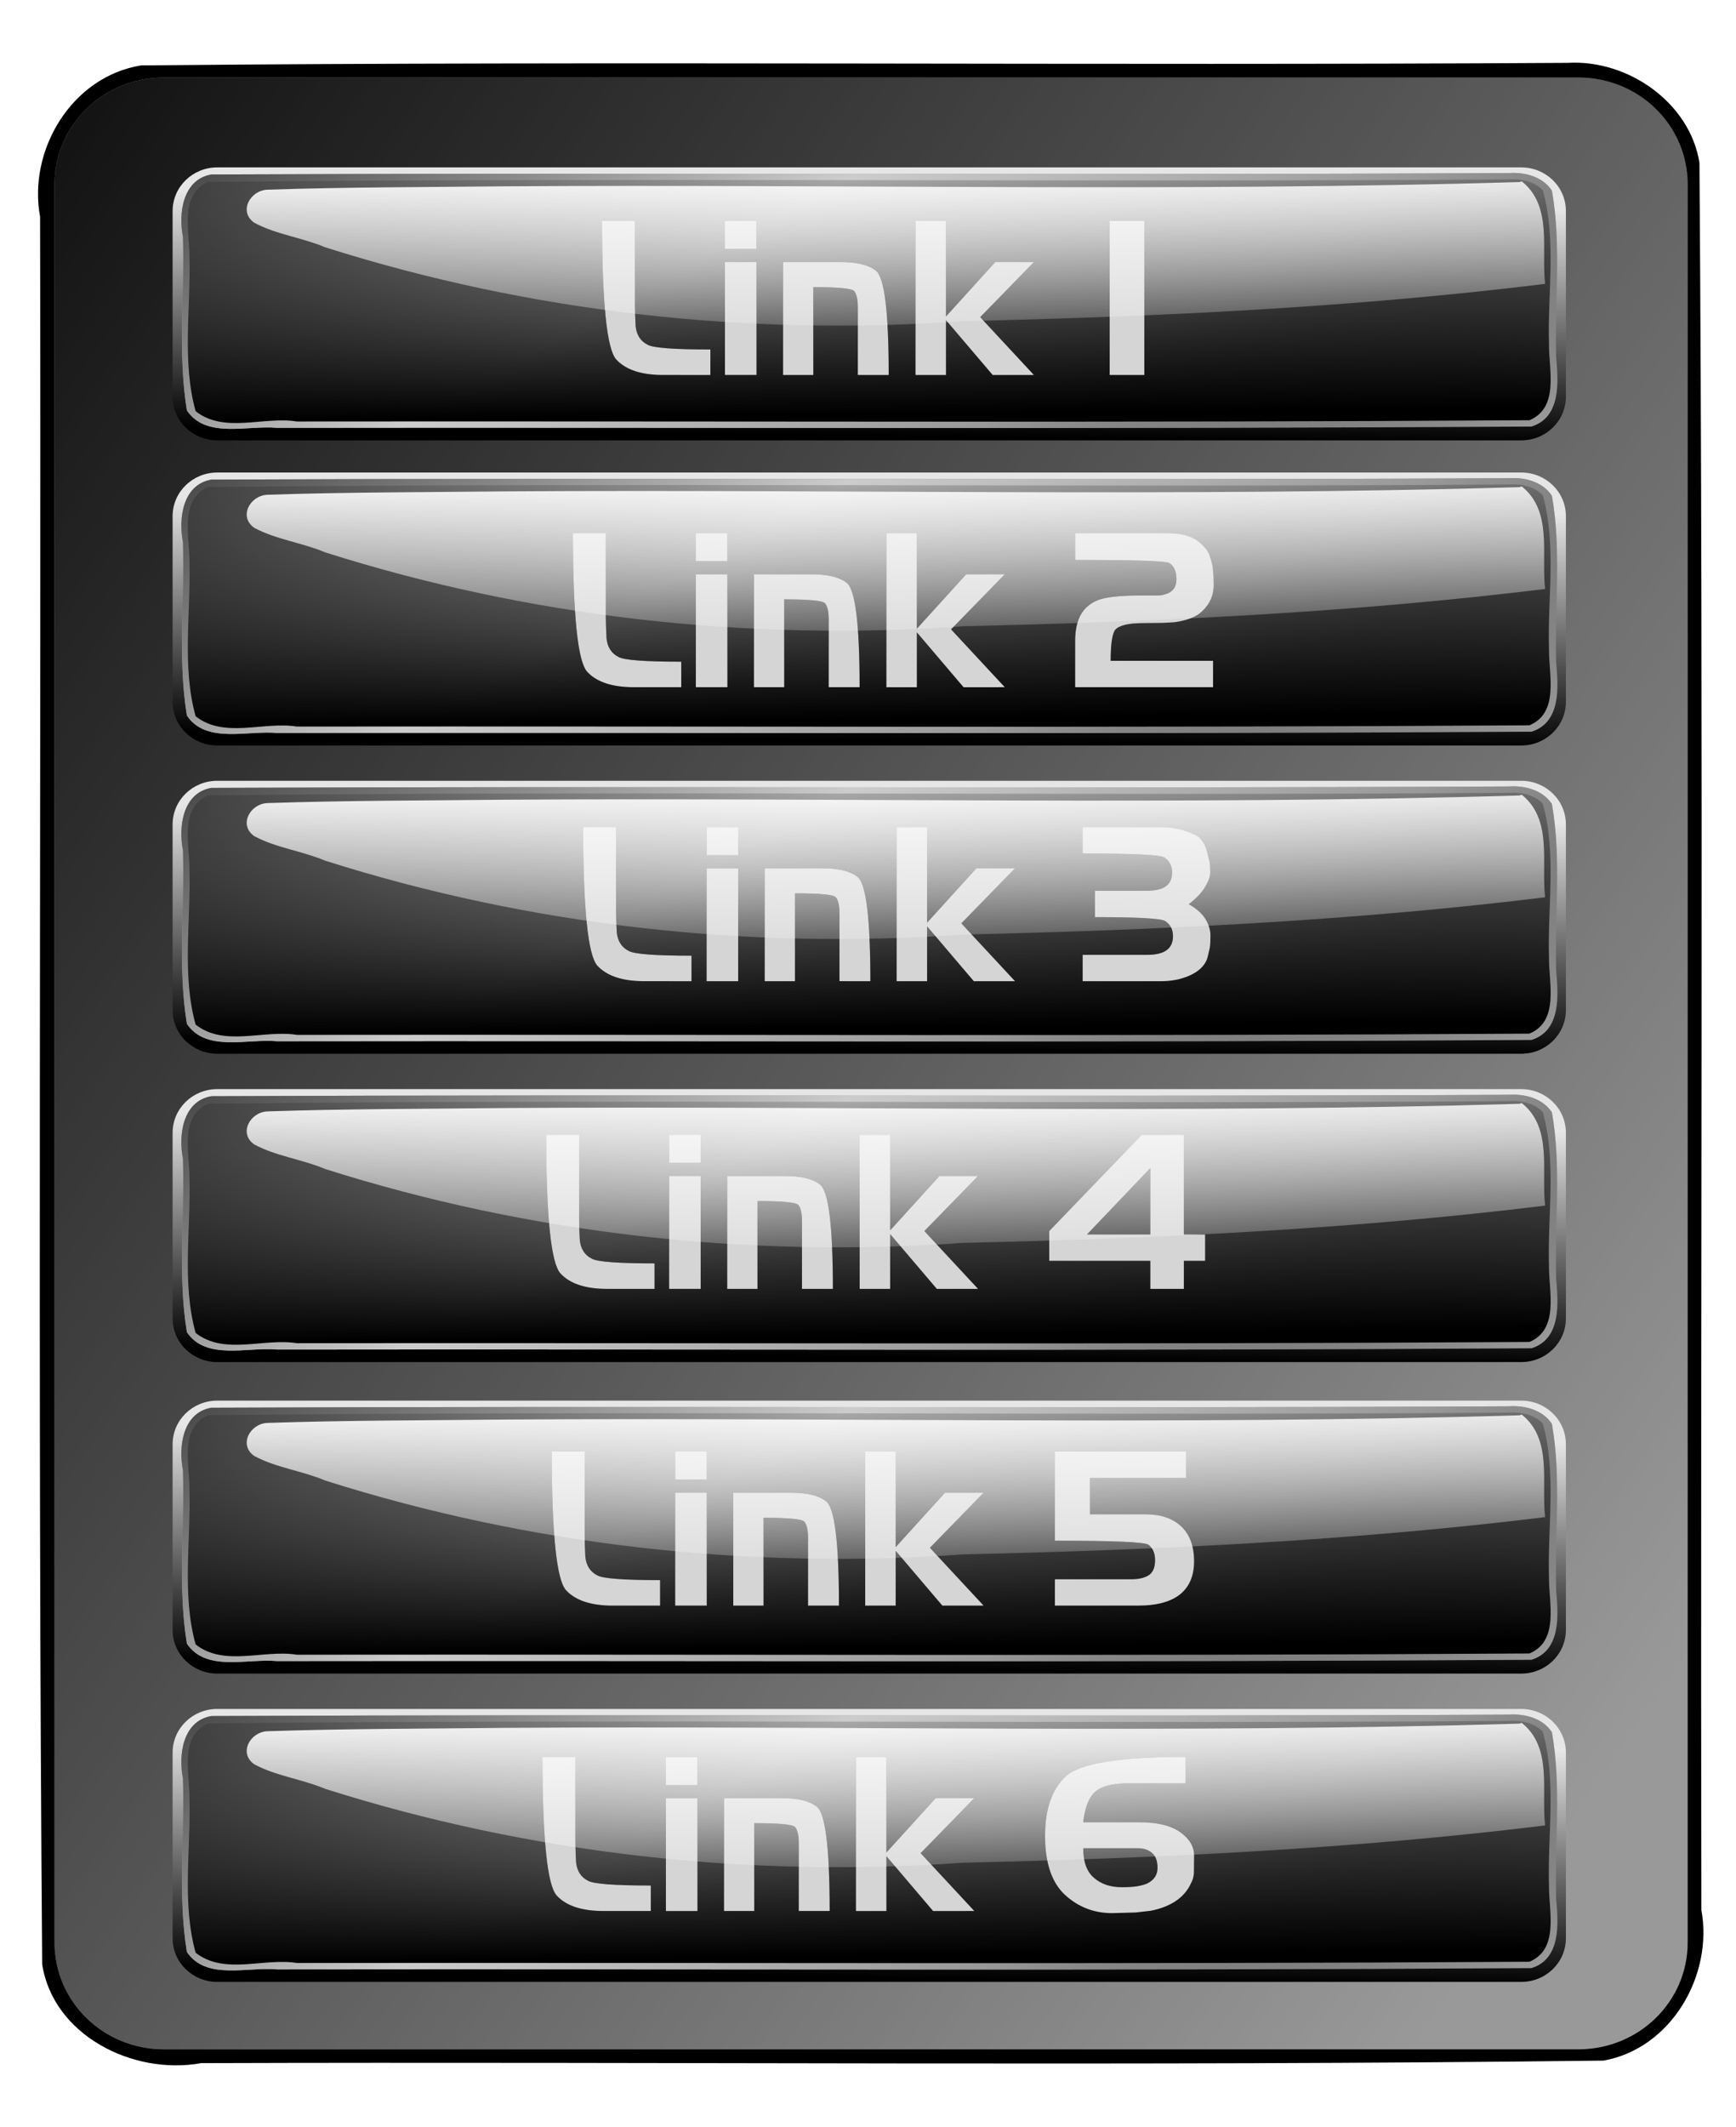 <?xml version="1.0" encoding="UTF-8"?>
<svg version="1.1" viewBox="0 0 329.82 403.85" xmlns="http://www.w3.org/2000/svg" xmlns:xlink="http://www.w3.org/1999/xlink">
<defs>
<filter id="ae" color-interpolation-filters="sRGB">
<feGaussianBlur stdDeviation="1.791"/>
</filter>
<filter id="af" color-interpolation-filters="sRGB">
<feGaussianBlur stdDeviation="1.76"/>
</filter>
<linearGradient id="ad" x1="1033.8" x2="1338.6" y1="-464.37" y2="-167.11" gradientTransform="matrix(1 0 0 1.428 163.53 149.39)" gradientUnits="userSpaceOnUse">
<stop offset="0"/>
<stop stop-opacity="0" offset="1"/>
</linearGradient>
<linearGradient id="g" x1="1147.2" x2="1146.6" y1="-402.26" y2="-355.99" gradientTransform="translate(162.26 -29.156)" gradientUnits="userSpaceOnUse" xlink:href="#d"/>
<linearGradient id="d">
<stop stop-color="#e6e6e6" offset="0"/>
<stop offset="1"/>
</linearGradient>
<linearGradient id="h" x1="1132.6" x2="1222.6" y1="-444.72" y2="-286.9" gradientTransform="translate(162.26 -29.156)" gradientUnits="userSpaceOnUse" xlink:href="#c"/>
<linearGradient id="c">
<stop stop-color="#333" offset="0"/>
<stop stop-color="#ccc" offset=".407"/>
<stop stop-color="#999" offset=".712"/>
<stop stop-color="#333" stop-opacity="0" offset="1"/>
</linearGradient>
<linearGradient id="i" x1="1204.9" x2="1204.3" y1="-359.16" y2="-415.57" gradientTransform="translate(162.26 -29.156)" gradientUnits="userSpaceOnUse" xlink:href="#b"/>
<linearGradient id="b">
<stop offset="0"/>
<stop stop-opacity="0" offset="1"/>
</linearGradient>
<linearGradient id="j" x1="1147.2" x2="1146.6" y1="-402.26" y2="-355.99" gradientTransform="translate(162.26 31.057)" gradientUnits="userSpaceOnUse" xlink:href="#d"/>
<linearGradient id="k" x1="1132.6" x2="1222.6" y1="-444.72" y2="-286.9" gradientTransform="translate(162.26 31.057)" gradientUnits="userSpaceOnUse" xlink:href="#c"/>
<linearGradient id="l" x1="1204.9" x2="1204.3" y1="-359.16" y2="-415.57" gradientTransform="translate(162.26 31.057)" gradientUnits="userSpaceOnUse" xlink:href="#b"/>
<linearGradient id="n" x1="1147.2" x2="1146.6" y1="-402.26" y2="-355.99" gradientTransform="translate(162.26 91.904)" gradientUnits="userSpaceOnUse" xlink:href="#d"/>
<linearGradient id="o" x1="1132.6" x2="1222.6" y1="-444.72" y2="-286.9" gradientTransform="translate(162.26 91.904)" gradientUnits="userSpaceOnUse" xlink:href="#c"/>
<linearGradient id="p" x1="1204.9" x2="1204.3" y1="-359.16" y2="-415.57" gradientTransform="translate(162.26 91.904)" gradientUnits="userSpaceOnUse" xlink:href="#b"/>
<linearGradient id="r" x1="1147.2" x2="1146.6" y1="-402.26" y2="-355.99" gradientTransform="translate(162.26 152.75)" gradientUnits="userSpaceOnUse" xlink:href="#d"/>
<linearGradient id="s" x1="1132.6" x2="1222.6" y1="-444.72" y2="-286.9" gradientTransform="translate(162.26 152.75)" gradientUnits="userSpaceOnUse" xlink:href="#c"/>
<linearGradient id="t" x1="1204.9" x2="1204.3" y1="-359.16" y2="-415.57" gradientTransform="translate(162.26 152.75)" gradientUnits="userSpaceOnUse" xlink:href="#b"/>
<linearGradient id="v" x1="1147.2" x2="1146.6" y1="-402.26" y2="-355.99" gradientTransform="translate(162.26 214.23)" gradientUnits="userSpaceOnUse" xlink:href="#d"/>
<linearGradient id="w" x1="1132.6" x2="1222.6" y1="-444.72" y2="-286.9" gradientTransform="translate(162.26 214.23)" gradientUnits="userSpaceOnUse" xlink:href="#c"/>
<linearGradient id="x" x1="1204.9" x2="1204.3" y1="-359.16" y2="-415.57" gradientTransform="translate(162.26 214.23)" gradientUnits="userSpaceOnUse" xlink:href="#b"/>
<linearGradient id="z" x1="1147.2" x2="1146.6" y1="-402.26" y2="-355.99" gradientTransform="translate(162.26 275.08)" gradientUnits="userSpaceOnUse" xlink:href="#d"/>
<linearGradient id="aa" x1="1132.6" x2="1222.6" y1="-444.72" y2="-286.9" gradientTransform="translate(162.26 275.08)" gradientUnits="userSpaceOnUse" xlink:href="#c"/>
<linearGradient id="ab" x1="1204.9" x2="1204.3" y1="-359.16" y2="-415.57" gradientTransform="translate(162.26 275.08)" gradientUnits="userSpaceOnUse" xlink:href="#b"/>
<filter id="e" x="-.039" y="-.133" width="1.077" height="1.266" color-interpolation-filters="sRGB">
<feGaussianBlur stdDeviation="1.688"/>
</filter>
<linearGradient id="ac" x1="1229" x2="1229.6" y1="-409.86" y2="-367.4" gradientTransform="translate(162.26 275.08)" gradientUnits="userSpaceOnUse" xlink:href="#a"/>
<linearGradient id="a">
<stop stop-color="#fff" offset="0"/>
<stop stop-color="#fff" stop-opacity="0" offset="1"/>
</linearGradient>
<linearGradient id="y" x1="1229" x2="1229.6" y1="-409.86" y2="-367.4" gradientTransform="translate(162.26 214.23)" gradientUnits="userSpaceOnUse" xlink:href="#a"/>
<linearGradient id="u" x1="1229" x2="1229.6" y1="-409.86" y2="-367.4" gradientTransform="translate(162.26 152.75)" gradientUnits="userSpaceOnUse" xlink:href="#a"/>
<linearGradient id="q" x1="1229" x2="1229.6" y1="-409.86" y2="-367.4" gradientTransform="translate(162.26 91.904)" gradientUnits="userSpaceOnUse" xlink:href="#a"/>
<linearGradient id="m" x1="1229" x2="1229.6" y1="-409.86" y2="-367.4" gradientTransform="translate(162.26 31.057)" gradientUnits="userSpaceOnUse" xlink:href="#a"/>
<linearGradient id="f" x1="1229" x2="1229.6" y1="-409.86" y2="-367.4" gradientTransform="translate(162.26 -29.156)" gradientUnits="userSpaceOnUse" xlink:href="#a"/>
</defs>
<g transform="translate(-54.39 -273.66)">
<g transform="matrix(.985 0 0 .962 -1140.2 725.95)">
<path d="m1515.2-457.75c-91.721 0.583-183.51-0.396-275.19 0.5-13.46 2.22-21.875 16.811-19.497 29.855 0.239 114.96-0.494 229.96 0.404 344.89 2.08 13.972 17.467 21.984 30.668 19.528 90.158-0.305 180.36 0.628 270.49-0.497 13.163-2.421 21.169-16.958 18.874-29.709-0.222-114.95 0.453-229.94-0.374-344.85-1.816-11.762-13.652-20.386-25.375-19.719z" filter="url(#ae)"/>
<path d="m1244.4-454.86h272.8c11.693 0 21.106 9.413 21.106 21.106v346.95c0 11.693-9.413 21.106-21.106 21.106h-272.8c-11.693 0-21.106-9.413-21.106-21.106v-346.95c0-11.693 9.413-21.106 21.106-21.106z" filter="url(#af)"/>
<path d="m1244.4-454.86h272.8c11.693 0 21.106 9.413 21.106 21.106v346.95c0 11.693-9.413 21.106-21.106 21.106h-272.8c-11.693 0-21.106-9.413-21.106-21.106v-346.95c0-11.693 9.413-21.106 21.106-21.106z" fill="#999"/>
<path d="m1244.4-454.86h272.8c11.693 0 21.106 9.413 21.106 21.106v346.95c0 11.693-9.413 21.106-21.106 21.106h-272.8c-11.693 0-21.106-9.413-21.106-21.106v-346.95c0-11.693 9.413-21.106 21.106-21.106z" fill="url(#ad)"/>
<path d="m1254.7-437.12h251.49c4.779 0 8.626 3.847 8.626 8.626v36.622c0 4.779-3.847 8.626-8.626 8.626h-251.49c-4.779 0-8.626-3.847-8.626-8.626v-36.622c0-4.779 3.847-8.626 8.626-8.626z" fill="url(#g)"/>
<path d="m1503.8-436c-83.416 0.43-166.83-0.107-250.25 0.281-5.559 0.982-6.375 7.735-5.482 12.33 0.362 11.393-1.028 22.952 0.763 34.232 3.699 5.642 11.684 2.895 17.366 3.438 80.644-0.112 161.41 0.253 241.98-0.25 5.742-1.831 5.188-8.914 4.75-13.719-0.3-10.925 1.059-22.056-0.812-32.844-1.738-2.723-5.157-3.685-8.312-3.469z" fill="#999"/>
<path d="m1503.8-436c-83.416 0.43-166.83-0.107-250.25 0.281-5.559 0.982-6.375 7.735-5.482 12.33 0.362 11.393-1.028 22.952 0.763 34.232 3.699 5.642 11.684 2.895 17.366 3.438 80.644-0.112 161.41 0.253 241.98-0.25 5.742-1.831 5.188-8.914 4.75-13.719-0.3-10.925 1.059-22.056-0.812-32.844-1.738-2.723-5.157-3.685-8.312-3.469z" fill="url(#h)"/>
<path d="m1503.8-434.75c-83.63 0.604-167.3-0.396-250.91 0.5-5.632 2.635-3.478 9.88-3.562 14.853 0.251 10.088-1.47 20.62 1.187 30.397 5.568 4.46 13.093 0.964 19.526 2.029 79.252-0.091 158.5 0.265 237.75-0.248 5.802-2.503 3.701-10.082 3.761-15.017-0.296-10.092 1.487-20.569-1.199-30.389-1.685-1.776-4.199-2.281-6.562-2.125z" fill="url(#i)"/>
<path d="m1254.7-376.9h251.49c4.779 0 8.626 3.847 8.626 8.626v36.622c0 4.779-3.847 8.626-8.626 8.626h-251.49c-4.779 0-8.626-3.847-8.626-8.626v-36.622c0-4.779 3.847-8.626 8.626-8.626z" fill="url(#j)"/>
<path d="m1503.8-375.78c-83.416 0.43-166.83-0.107-250.25 0.281-5.559 0.982-6.375 7.735-5.482 12.33 0.362 11.393-1.028 22.952 0.763 34.232 3.699 5.642 11.684 2.895 17.366 3.438 80.644-0.112 161.41 0.253 241.98-0.25 5.742-1.831 5.188-8.914 4.75-13.719-0.3-10.925 1.059-22.056-0.812-32.844-1.738-2.723-5.157-3.685-8.312-3.469z" fill="#999"/>
<path d="m1503.8-375.78c-83.416 0.43-166.83-0.107-250.25 0.281-5.559 0.982-6.375 7.735-5.482 12.33 0.362 11.393-1.028 22.952 0.763 34.232 3.699 5.642 11.684 2.895 17.366 3.438 80.644-0.112 161.41 0.253 241.98-0.25 5.742-1.831 5.188-8.914 4.75-13.719-0.3-10.925 1.059-22.056-0.812-32.844-1.738-2.723-5.157-3.685-8.312-3.469z" fill="url(#k)"/>
<path d="m1503.8-374.54c-83.63 0.604-167.3-0.396-250.91 0.5-5.632 2.635-3.478 9.88-3.562 14.853 0.251 10.088-1.47 20.62 1.187 30.397 5.568 4.46 13.093 0.964 19.526 2.029 79.252-0.091 158.5 0.265 237.75-0.248 5.802-2.503 3.701-10.082 3.761-15.017-0.296-10.092 1.487-20.569-1.199-30.389-1.685-1.776-4.199-2.281-6.562-2.125z" fill="url(#l)"/>
<path d="m1254.7-316.06h251.49c4.779 0 8.626 3.847 8.626 8.626v36.622c0 4.779-3.847 8.626-8.626 8.626h-251.49c-4.779 0-8.626-3.847-8.626-8.626v-36.622c0-4.779 3.847-8.626 8.626-8.626z" fill="url(#n)"/>
<path d="m1503.8-314.94c-83.416 0.43-166.83-0.107-250.25 0.281-5.559 0.982-6.375 7.735-5.482 12.33 0.362 11.393-1.028 22.952 0.763 34.232 3.699 5.642 11.684 2.895 17.366 3.438 80.644-0.112 161.41 0.253 241.98-0.25 5.742-1.831 5.188-8.914 4.75-13.719-0.3-10.925 1.059-22.056-0.812-32.844-1.738-2.723-5.157-3.685-8.312-3.469z" fill="#999"/>
<path d="m1503.8-314.94c-83.416 0.43-166.83-0.107-250.25 0.281-5.559 0.982-6.375 7.735-5.482 12.33 0.362 11.393-1.028 22.952 0.763 34.232 3.699 5.642 11.684 2.895 17.366 3.438 80.644-0.112 161.41 0.253 241.98-0.25 5.742-1.831 5.188-8.914 4.75-13.719-0.3-10.925 1.059-22.056-0.812-32.844-1.738-2.723-5.157-3.685-8.312-3.469z" fill="url(#o)"/>
<path d="m1503.8-313.69c-83.63 0.604-167.3-0.396-250.91 0.5-5.632 2.635-3.478 9.88-3.562 14.853 0.251 10.088-1.47 20.62 1.187 30.397 5.568 4.46 13.093 0.964 19.526 2.029 79.252-0.091 158.5 0.265 237.75-0.248 5.802-2.503 3.701-10.082 3.761-15.017-0.296-10.092 1.487-20.569-1.199-30.389-1.685-1.776-4.199-2.281-6.562-2.125z" fill="url(#p)"/>
<path d="m1254.7-255.21h251.49c4.779 0 8.626 3.847 8.626 8.626v36.622c0 4.779-3.847 8.626-8.626 8.626h-251.49c-4.779 0-8.626-3.847-8.626-8.626v-36.622c0-4.779 3.847-8.626 8.626-8.626z" fill="url(#r)"/>
<path d="m1503.8-254.09c-83.416 0.43-166.83-0.107-250.25 0.281-5.559 0.982-6.375 7.735-5.482 12.33 0.362 11.393-1.028 22.952 0.763 34.232 3.699 5.642 11.684 2.895 17.366 3.438 80.644-0.112 161.41 0.253 241.98-0.25 5.742-1.831 5.188-8.914 4.75-13.719-0.3-10.925 1.059-22.056-0.812-32.844-1.738-2.723-5.157-3.685-8.312-3.469z" fill="#999"/>
<path d="m1503.8-254.09c-83.416 0.43-166.83-0.107-250.25 0.281-5.559 0.982-6.375 7.735-5.482 12.33 0.362 11.393-1.028 22.952 0.763 34.232 3.699 5.642 11.684 2.895 17.366 3.438 80.644-0.112 161.41 0.253 241.98-0.25 5.742-1.831 5.188-8.914 4.75-13.719-0.3-10.925 1.059-22.056-0.812-32.844-1.738-2.723-5.157-3.685-8.312-3.469z" fill="url(#s)"/>
<path d="m1503.8-252.84c-83.63 0.604-167.3-0.396-250.91 0.5-5.632 2.635-3.478 9.88-3.562 14.853 0.251 10.088-1.47 20.62 1.187 30.397 5.568 4.46 13.093 0.964 19.526 2.029 79.252-0.091 158.5 0.265 237.75-0.248 5.802-2.503 3.701-10.082 3.761-15.017-0.296-10.092 1.487-20.569-1.199-30.389-1.685-1.776-4.199-2.281-6.562-2.125z" fill="url(#t)"/>
<path d="m1254.7-193.73h251.49c4.779 0 8.626 3.847 8.626 8.626v36.622c0 4.779-3.847 8.626-8.626 8.626h-251.49c-4.779 0-8.626-3.847-8.626-8.626v-36.622c0-4.779 3.847-8.626 8.626-8.626z" fill="url(#v)"/>
<path d="m1503.8-192.61c-83.416 0.43-166.83-0.107-250.25 0.281-5.559 0.982-6.375 7.735-5.482 12.33 0.362 11.393-1.028 22.952 0.763 34.232 3.699 5.642 11.684 2.895 17.366 3.438 80.644-0.112 161.41 0.253 241.98-0.25 5.742-1.831 5.188-8.914 4.75-13.719-0.3-10.925 1.059-22.056-0.812-32.844-1.738-2.723-5.157-3.685-8.312-3.469z" fill="#999"/>
<path d="m1503.8-192.61c-83.416 0.43-166.83-0.107-250.25 0.281-5.559 0.982-6.375 7.735-5.482 12.33 0.362 11.393-1.028 22.952 0.763 34.232 3.699 5.642 11.684 2.895 17.366 3.438 80.644-0.112 161.41 0.253 241.98-0.25 5.742-1.831 5.188-8.914 4.75-13.719-0.3-10.925 1.059-22.056-0.812-32.844-1.738-2.723-5.157-3.685-8.312-3.469z" fill="url(#w)"/>
<path d="m1503.8-191.36c-83.63 0.604-167.3-0.396-250.91 0.5-5.632 2.635-3.478 9.88-3.562 14.853 0.251 10.088-1.47 20.62 1.187 30.397 5.568 4.46 13.093 0.964 19.526 2.029 79.252-0.091 158.5 0.265 237.75-0.248 5.802-2.503 3.701-10.082 3.761-15.017-0.296-10.092 1.487-20.569-1.199-30.389-1.685-1.776-4.199-2.281-6.562-2.125z" fill="url(#x)"/>
<path d="m1254.7-132.88h251.49c4.779 0 8.626 3.847 8.626 8.626v36.622c0 4.779-3.847 8.626-8.626 8.626h-251.49c-4.779 0-8.626-3.847-8.626-8.626v-36.622c0-4.779 3.847-8.626 8.626-8.626z" fill="url(#z)"/>
<path d="m1503.8-131.76c-83.416 0.43-166.83-0.107-250.25 0.281-5.559 0.982-6.375 7.735-5.482 12.33 0.362 11.393-1.028 22.952 0.763 34.232 3.699 5.642 11.684 2.895 17.366 3.438 80.644-0.112 161.41 0.253 241.98-0.25 5.742-1.831 5.188-8.914 4.75-13.719-0.3-10.925 1.059-22.056-0.812-32.844-1.738-2.723-5.157-3.685-8.312-3.469z" fill="#999"/>
<path d="m1503.8-131.76c-83.416 0.43-166.83-0.107-250.25 0.281-5.559 0.982-6.375 7.735-5.482 12.33 0.362 11.393-1.028 22.952 0.763 34.232 3.699 5.642 11.684 2.895 17.366 3.438 80.644-0.112 161.41 0.253 241.98-0.25 5.742-1.831 5.188-8.914 4.75-13.719-0.3-10.925 1.059-22.056-0.812-32.844-1.738-2.723-5.157-3.685-8.312-3.469z" fill="url(#aa)"/>
<path d="m1503.8-130.52c-83.63 0.604-167.3-0.396-250.91 0.5-5.632 2.635-3.478 9.88-3.562 14.853 0.251 10.088-1.47 20.62 1.187 30.397 5.568 4.46 13.093 0.964 19.526 2.029 79.252-0.091 158.5 0.265 237.75-0.248 5.802-2.503 3.701-10.082 3.761-15.017-0.296-10.092 1.487-20.569-1.199-30.389-1.685-1.776-4.199-2.281-6.562-2.125z" fill="url(#ab)"/>
<g filter="url(#e)">
<path d="m1349.8-396.15v-5.032c-6.991 1e-5 -11.022-0.31-12.093-0.93-1.382-0.705-2.157-1.945-2.327-3.722l-0.084-2.156-0.043-1.861v-16.703h-6.343c0 16.182 0.916 25.302 2.749 27.359 1.832 2.03 4.835 3.044 9.006 3.044z"/>
<path d="m1358.7-421.02v-5.539h-6.088v5.539zm0 24.865v-22.285h-6.088v22.285z"/>
<path d="m1384.2-396.15c0-12.46-0.832-19.325-2.494-20.594-1.382-1.128-3.665-1.692-6.851-1.692h-11.036v22.285h5.836v-17.338c4.792 2e-5 7.414 0.254 7.865 0.761 0.479 0.564 0.719 1.635 0.719 3.213v13.363z"/>
<path d="m1412.2-396.15-10.36-11.417 10.36-10.868h-7.442l-9.515 10.741v-18.859h-5.878v30.404h5.878v-10.826l9.006 10.826z"/>
<path d="m1433.5-396.15v-30.404h-6.681v30.404z"/>
</g>
<g fill="#d5d5d5">
<path d="m1349.8-396.15v-5.032c-6.991 1e-5 -11.022-0.31-12.093-0.93-1.382-0.705-2.157-1.945-2.327-3.722l-0.084-2.156-0.043-1.861v-16.703h-6.343c0 16.182 0.916 25.302 2.749 27.359 1.832 2.03 4.835 3.044 9.006 3.044z"/>
<path d="m1358.7-421.02v-5.539h-6.088v5.539zm0 24.865v-22.285h-6.088v22.285z"/>
<path d="m1384.2-396.15c0-12.46-0.832-19.325-2.494-20.594-1.382-1.128-3.665-1.692-6.851-1.692h-11.036v22.285h5.836v-17.338c4.792 2e-5 7.414 0.254 7.865 0.761 0.479 0.564 0.719 1.635 0.719 3.213v13.363z"/>
<path d="m1412.2-396.15-10.36-11.417 10.36-10.868h-7.442l-9.515 10.741v-18.859h-5.878v30.404h5.878v-10.826l9.006 10.826z"/>
<path d="m1433.5-396.15v-30.404h-6.681v30.404z"/>
</g>
<g transform="translate(-20.616 226.78)">
<g filter="url(#e)">
<path d="m1364.8-561.31v-5.032c-6.991 0-11.022-0.31-12.093-0.93-1.382-0.705-2.157-1.945-2.327-3.722l-0.084-2.156-0.043-1.861v-16.703h-6.343c0 16.182 0.916 25.302 2.749 27.36 1.833 2.03 4.835 3.044 9.006 3.044z"/>
<path d="m1373.7-586.18v-5.539h-6.088v5.539zm0 24.865v-22.285h-6.088v22.285z"/>
<path d="m1399.2-561.31c-1e-4 -12.46-0.832-19.325-2.494-20.594-1.382-1.128-3.665-1.692-6.851-1.692h-11.036v22.285h5.836v-17.338c4.792 1e-5 7.414 0.254 7.865 0.761 0.479 0.564 0.719 1.635 0.719 3.213v13.363z"/>
<path d="m1427.2-561.31-10.36-11.417 10.36-10.868h-7.442l-9.515 10.741v-18.859h-5.878v30.404h5.878v-10.826l9.006 10.826z"/>
<path d="m1467.5-581.44-0.043-1.945-0.169-1.818-0.338-1.352-0.381-1.142-0.55-0.888-0.676-0.761c-0.846-0.931-1.945-1.579-3.298-1.946-0.958-0.281-2.241-0.422-3.848-0.422h-17.422v5.286c11.36 3e-5 17.407 0.197 18.14 0.592 0.931 0.592 1.396 1.677 1.396 3.256-1e-4 1.606-0.804 2.607-2.411 3.002-0.198 0.113-0.832 0.169-1.903 0.169h-2.79c-2.763 2e-5 -4.977 0.17-6.64 0.508-1.691 0.338-3.045 1.113-4.06 2.325-1.155 1.409-1.733 3.439-1.733 6.088v9.177h26.598v-5.201h-19.748c0-3.327 0.296-5.371 0.888-6.132 0.761-0.874 2.566-1.311 5.414-1.311l3.72-0.041 2.242-0.128c2.509-0.338 4.327-1.085 5.455-2.24 1.438-1.438 2.156-3.13 2.156-5.075z"/>
</g>
<g fill="#d5d5d5">
<path d="m1364.8-561.31v-5.032c-6.991 0-11.022-0.31-12.093-0.93-1.382-0.705-2.157-1.945-2.327-3.722l-0.084-2.156-0.043-1.861v-16.703h-6.343c0 16.182 0.916 25.302 2.749 27.36 1.833 2.03 4.835 3.044 9.006 3.044z"/>
<path d="m1373.7-586.18v-5.539h-6.088v5.539zm0 24.865v-22.285h-6.088v22.285z"/>
<path d="m1399.2-561.31c-1e-4 -12.46-0.832-19.325-2.494-20.594-1.382-1.128-3.665-1.692-6.851-1.692h-11.036v22.285h5.836v-17.338c4.792 1e-5 7.414 0.254 7.865 0.761 0.479 0.564 0.719 1.635 0.719 3.213v13.363z"/>
<path d="m1427.2-561.31-10.36-11.417 10.36-10.868h-7.442l-9.515 10.741v-18.859h-5.878v30.404h5.878v-10.826l9.006 10.826z"/>
<path d="m1467.5-581.44-0.043-1.945-0.169-1.818-0.338-1.352-0.381-1.142-0.55-0.888-0.676-0.761c-0.846-0.931-1.945-1.579-3.298-1.946-0.958-0.281-2.241-0.422-3.848-0.422h-17.422v5.286c11.36 3e-5 17.407 0.197 18.14 0.592 0.931 0.592 1.396 1.677 1.396 3.256-1e-4 1.606-0.804 2.607-2.411 3.002-0.198 0.113-0.832 0.169-1.903 0.169h-2.79c-2.763 2e-5 -4.977 0.17-6.64 0.508-1.691 0.338-3.045 1.113-4.06 2.325-1.155 1.409-1.733 3.439-1.733 6.088v9.177h26.598v-5.201h-19.748c0-3.327 0.296-5.371 0.888-6.132 0.761-0.874 2.566-1.311 5.414-1.311l3.72-0.041 2.242-0.128c2.509-0.338 4.327-1.085 5.455-2.24 1.438-1.438 2.156-3.13 2.156-5.075z"/>
</g>
</g>
<g transform="translate(-212.44 279.66)">
<g filter="url(#e)">
<path d="m1558.6-556.17v-5.032c-6.991 1e-5 -11.022-0.31-12.093-0.93-1.382-0.705-2.157-1.945-2.327-3.722l-0.084-2.156-0.043-1.861v-16.703h-6.343c0 16.182 0.916 25.302 2.749 27.359 1.833 2.03 4.835 3.044 9.006 3.044z"/>
<path d="m1567.6-581.03v-5.539h-6.088v5.539zm0 24.865v-22.285h-6.088v22.285z"/>
<path d="m1593.1-556.17c-1e-4 -12.46-0.832-19.325-2.494-20.594-1.382-1.128-3.666-1.692-6.851-1.692h-11.036v22.285h5.836v-17.338c4.792 2e-5 7.414 0.254 7.865 0.761 0.479 0.564 0.719 1.635 0.719 3.213v13.363z"/>
<path d="m1621-556.17-10.36-11.417 10.36-10.868h-7.442l-9.515 10.741v-18.859h-5.878v30.404h5.878v-10.826l9.006 10.826z"/>
<path d="m1658.7-565.18c-1e-4 -1.099-0.338-2.213-1.014-3.34-0.705-1.099-1.762-2.044-3.172-2.834 1.269-1.014 2.241-2.029 2.918-3.044 0.818-1.296 1.227-2.368 1.227-3.213 0-0.902-0.043-1.607-0.128-2.115l-0.55-2.199c-0.197-0.789-0.507-1.451-0.929-1.987-0.423-0.62-0.959-1.043-1.608-1.268-1.184-0.563-2.297-0.93-3.34-1.099-0.902-0.197-2.087-0.295-3.553-0.296h-14.504v5.201c9.641 2e-5 14.884 0.254 15.73 0.761 1.015 0.677 1.523 1.678 1.523 3.003-1e-4 1.352-0.508 2.325-1.523 2.918-0.789 0.451-1.931 0.676-3.425 0.676h-9.937v5.201c8.175 1e-5 12.686 0.254 13.532 0.761 1.014 0.677 1.522 1.678 1.522 3.003 0 1.381-0.507 2.367-1.522 2.959-0.818 0.48-1.96 0.72-3.426 0.72h-12.474v5.201h15.18c1.945 0 3.721-0.352 5.328-1.057 1.974-0.874 3.172-2.1 3.595-3.679l0.422-1.861c0.084-0.508 0.126-1.311 0.127-2.411z"/>
</g>
<g fill="#d5d5d5">
<path d="m1558.6-556.17v-5.032c-6.991 1e-5 -11.022-0.31-12.093-0.93-1.382-0.705-2.157-1.945-2.327-3.722l-0.084-2.156-0.043-1.861v-16.703h-6.343c0 16.182 0.916 25.302 2.749 27.359 1.833 2.03 4.835 3.044 9.006 3.044z"/>
<path d="m1567.6-581.03v-5.539h-6.088v5.539zm0 24.865v-22.285h-6.088v22.285z"/>
<path d="m1593.1-556.17c-1e-4 -12.46-0.832-19.325-2.494-20.594-1.382-1.128-3.666-1.692-6.851-1.692h-11.036v22.285h5.836v-17.338c4.792 2e-5 7.414 0.254 7.865 0.761 0.479 0.564 0.719 1.635 0.719 3.213v13.363z"/>
<path d="m1621-556.17-10.36-11.417 10.36-10.868h-7.442l-9.515 10.741v-18.859h-5.878v30.404h5.878v-10.826l9.006 10.826z"/>
<path d="m1658.7-565.18c-1e-4 -1.099-0.338-2.213-1.014-3.34-0.705-1.099-1.762-2.044-3.172-2.834 1.269-1.014 2.241-2.029 2.918-3.044 0.818-1.296 1.227-2.368 1.227-3.213 0-0.902-0.043-1.607-0.128-2.115l-0.55-2.199c-0.197-0.789-0.507-1.451-0.929-1.987-0.423-0.62-0.959-1.043-1.608-1.268-1.184-0.563-2.297-0.93-3.34-1.099-0.902-0.197-2.087-0.295-3.553-0.296h-14.504v5.201c9.641 2e-5 14.884 0.254 15.73 0.761 1.015 0.677 1.523 1.678 1.523 3.003-1e-4 1.352-0.508 2.325-1.523 2.918-0.789 0.451-1.931 0.676-3.425 0.676h-9.937v5.201c8.175 1e-5 12.686 0.254 13.532 0.761 1.014 0.677 1.522 1.678 1.522 3.003 0 1.381-0.507 2.367-1.522 2.959-0.818 0.48-1.96 0.72-3.426 0.72h-12.474v5.201h15.18c1.945 0 3.721-0.352 5.328-1.057 1.974-0.874 3.172-2.1 3.595-3.679l0.422-1.861c0.084-0.508 0.126-1.311 0.127-2.411z"/>
</g>
</g>
<g transform="translate(-227.67 284.15)">
<g filter="url(#e)">
<path d="m1566.7-499.93v-5.032c-6.991 1e-5 -11.022-0.31-12.093-0.93-1.382-0.705-2.157-1.945-2.327-3.722l-0.084-2.156-0.043-1.861v-16.703h-6.343c-1e-4 16.182 0.916 25.302 2.749 27.359 1.833 2.03 4.835 3.044 9.006 3.044z"/>
<path d="m1575.6-524.8v-5.539h-6.088v5.539zm0 24.865v-22.285h-6.088v22.285z"/>
<path d="m1601.1-499.93c0-12.46-0.832-19.325-2.494-20.594-1.382-1.128-3.665-1.692-6.851-1.692h-11.036v22.285h5.836v-17.338c4.792 2e-5 7.414 0.254 7.865 0.761 0.479 0.564 0.719 1.635 0.719 3.213v13.363z"/>
<path d="m1629.1-499.93-10.36-11.417 10.36-10.868h-7.442l-9.515 10.741v-18.859h-5.878v30.404h5.878v-10.826l9.006 10.826z"/>
<path d="m1672.9-505.47v-5.201h-4.103v-19.663h-8.118l-17.845 18.987v5.877h19.494v5.54h6.469v-5.54zm-10.572-5.201h-12.221l12.221-13.109z"/>
</g>
<g fill="#d5d5d5">
<path d="m1566.7-499.93v-5.032c-6.991 1e-5 -11.022-0.31-12.093-0.93-1.382-0.705-2.157-1.945-2.327-3.722l-0.084-2.156-0.043-1.861v-16.703h-6.343c-1e-4 16.182 0.916 25.302 2.749 27.359 1.833 2.03 4.835 3.044 9.006 3.044z"/>
<path d="m1575.6-524.8v-5.539h-6.088v5.539zm0 24.865v-22.285h-6.088v22.285z"/>
<path d="m1601.1-499.93c0-12.46-0.832-19.325-2.494-20.594-1.382-1.128-3.665-1.692-6.851-1.692h-11.036v22.285h5.836v-17.338c4.792 2e-5 7.414 0.254 7.865 0.761 0.479 0.564 0.719 1.635 0.719 3.213v13.363z"/>
<path d="m1629.1-499.93-10.36-11.417 10.36-10.868h-7.442l-9.515 10.741v-18.859h-5.878v30.404h5.878v-10.826l9.006 10.826z"/>
<path d="m1672.9-505.47v-5.201h-4.103v-19.663h-8.118l-17.845 18.987v5.877h19.494v5.54h6.469v-5.54zm-10.572-5.201h-12.221l12.221-13.109z"/>
</g>
</g>
<g filter="url(#e)">
<path d="m1340.1-153.27v-5.032c-6.991 0-11.022-0.31-12.093-0.93-1.382-0.705-2.157-1.945-2.327-3.722l-0.084-2.156-0.043-1.861v-16.703h-6.343c0 16.182 0.916 25.302 2.749 27.36 1.833 2.03 4.835 3.044 9.006 3.044z"/>
<path d="m1349.1-178.14v-5.539h-6.088v5.539zm0 24.865v-22.285h-6.088v22.285z"/>
<path d="m1374.6-153.27c0-12.46-0.832-19.325-2.494-20.594-1.382-1.128-3.665-1.692-6.851-1.692h-11.036v22.285h5.836v-17.338c4.792 1e-5 7.414 0.254 7.865 0.761 0.479 0.564 0.719 1.635 0.719 3.213v13.363z"/>
<path d="m1402.5-153.27-10.36-11.417 10.36-10.868h-7.442l-9.515 10.741v-18.859h-5.878v30.404h5.878v-10.826l9.006 10.826z"/>
<path d="m1443.1-162.03c0-2.988-0.832-5.285-2.494-6.893-1.691-1.579-3.947-2.368-6.766-2.368h-10.825v-7.189h18.521v-5.201h-25.287v17.591c11.333 2e-5 17.352 0.268 18.056 0.804 0.846 0.676 1.268 1.691 1.268 3.044 0 1.382-0.381 2.354-1.142 2.918-0.817 0.564-1.945 0.847-3.382 0.847h-14.8v5.201h16.196c3.27 0 5.821-0.662 7.654-1.987 2.001-1.494 3.002-3.75 3.002-6.766z"/>
</g>
<g fill="#d5d5d5">
<path d="m1340.1-153.27v-5.032c-6.991 0-11.022-0.31-12.093-0.93-1.382-0.705-2.157-1.945-2.327-3.722l-0.084-2.156-0.043-1.861v-16.703h-6.343c0 16.182 0.916 25.302 2.749 27.36 1.833 2.03 4.835 3.044 9.006 3.044z"/>
<path d="m1349.1-178.14v-5.539h-6.088v5.539zm0 24.865v-22.285h-6.088v22.285z"/>
<path d="m1374.6-153.27c0-12.46-0.832-19.325-2.494-20.594-1.382-1.128-3.665-1.692-6.851-1.692h-11.036v22.285h5.836v-17.338c4.792 1e-5 7.414 0.254 7.865 0.761 0.479 0.564 0.719 1.635 0.719 3.213v13.363z"/>
<path d="m1402.5-153.27-10.36-11.417 10.36-10.868h-7.442l-9.515 10.741v-18.859h-5.878v30.404h5.878v-10.826l9.006 10.826z"/>
<path d="m1443.1-162.03c0-2.988-0.832-5.285-2.494-6.893-1.691-1.579-3.947-2.368-6.766-2.368h-10.825v-7.189h18.521v-5.201h-25.287v17.591c11.333 2e-5 17.352 0.268 18.056 0.804 0.846 0.676 1.268 1.691 1.268 3.044 0 1.382-0.381 2.354-1.142 2.918-0.817 0.564-1.945 0.847-3.382 0.847h-14.8v5.201h16.196c3.27 0 5.821-0.662 7.654-1.987 2.001-1.494 3.002-3.75 3.002-6.766z"/>
</g>
<g transform="translate(-272.49 130.87)">
<g filter="url(#e)">
<path d="m1610.8-223.87v-5.032c-6.991 0-11.022-0.31-12.093-0.93-1.382-0.705-2.157-1.945-2.327-3.722l-0.084-2.156-0.043-1.861v-16.703h-6.343c0 16.182 0.916 25.302 2.749 27.36 1.833 2.03 4.835 3.044 9.006 3.044z"/>
<path d="m1619.8-248.73v-5.539h-6.088v5.539zm0 24.865v-22.285h-6.088v22.285z"/>
<path d="m1645.3-223.87c0-12.46-0.832-19.325-2.494-20.594-1.382-1.128-3.665-1.692-6.851-1.692h-11.036v22.285h5.835v-17.338c4.792 2e-5 7.414 0.254 7.865 0.761 0.479 0.564 0.719 1.635 0.719 3.213v13.363z"/>
<path d="m1673.2-223.87-10.36-11.417 10.36-10.868h-7.442l-9.515 10.741v-18.859h-5.878v30.404h5.878v-10.826l9.006 10.826z"/>
<path d="m1715.6-234.74c0-1.974-1.043-3.637-3.129-4.99-1.776-1.099-4.229-1.649-7.358-1.649h-10.91c0.338-2.988 1.127-5.018 2.368-6.09 1.241-1.071 3.341-1.607 6.301-1.607h11.079v-5.201c-12.715 3e-5 -20.411 1.269-23.089 3.806-2.677 2.537-4.016 6.455-4.016 11.755 0 5.329 1.269 9.205 3.806 11.63 2.566 2.424 5.61 3.637 9.134 3.637l4.524-0.128 2.918-0.338c1.804-0.366 3.34-0.958 4.608-1.776 1.438-0.93 2.496-2.156 3.172-3.679 0.282-0.508 0.465-1.142 0.55-1.902zm-7.063 2.368c0 1.381-0.676 2.41-2.029 3.087-0.508 0.225-1.184 0.409-2.03 0.55-0.705 0.113-1.649 0.169-2.834 0.169-2.199 1e-5 -3.989-0.62-5.37-1.861-1.382-1.212-2.073-3.157-2.072-5.836h10.529c1.128 1e-5 2.044 0.31 2.749 0.93 0.705 0.62 1.057 1.607 1.057 2.96z"/>
</g>
<g fill="#d5d5d5">
<path d="m1610.8-223.87v-5.032c-6.991 0-11.022-0.31-12.093-0.93-1.382-0.705-2.157-1.945-2.327-3.722l-0.084-2.156-0.043-1.861v-16.703h-6.343c0 16.182 0.916 25.302 2.749 27.36 1.833 2.03 4.835 3.044 9.006 3.044z"/>
<path d="m1619.8-248.73v-5.539h-6.088v5.539zm0 24.865v-22.285h-6.088v22.285z"/>
<path d="m1645.3-223.87c0-12.46-0.832-19.325-2.494-20.594-1.382-1.128-3.665-1.692-6.851-1.692h-11.036v22.285h5.835v-17.338c4.792 2e-5 7.414 0.254 7.865 0.761 0.479 0.564 0.719 1.635 0.719 3.213v13.363z"/>
<path d="m1673.2-223.87-10.36-11.417 10.36-10.868h-7.442l-9.515 10.741v-18.859h-5.878v30.404h5.878v-10.826l9.006 10.826z"/>
<path d="m1715.6-234.74c0-1.974-1.043-3.637-3.129-4.99-1.776-1.099-4.229-1.649-7.358-1.649h-10.91c0.338-2.988 1.127-5.018 2.368-6.09 1.241-1.071 3.341-1.607 6.301-1.607h11.079v-5.201c-12.715 3e-5 -20.411 1.269-23.089 3.806-2.677 2.537-4.016 6.455-4.016 11.755 0 5.329 1.269 9.205 3.806 11.63 2.566 2.424 5.61 3.637 9.134 3.637l4.524-0.128 2.918-0.338c1.804-0.366 3.34-0.958 4.608-1.776 1.438-0.93 2.496-2.156 3.172-3.679 0.282-0.508 0.465-1.142 0.55-1.902zm-7.063 2.368c0 1.381-0.676 2.41-2.029 3.087-0.508 0.225-1.184 0.409-2.03 0.55-0.705 0.113-1.649 0.169-2.834 0.169-2.199 1e-5 -3.989-0.62-5.37-1.861-1.382-1.212-2.073-3.157-2.072-5.836h10.529c1.128 1e-5 2.044 0.31 2.749 0.93 0.705 0.62 1.057 1.607 1.057 2.96z"/>
</g>
</g>
<path d="m1505.9-129.98c-65.099 1.954-130.33 0.41-195.48 0.834-15.346 0.174-30.738 0.147-46.054 0.666-3.341 0.135-5.637 4.329-2.531 6.531 4.256 2.334 9.158 2.894 13.654 4.833 39.557 12.85 81.614 17.616 123.08 14.584 37.49-0.87 75.01-2.675 112.24-7.355-0.777-6.754 1.495-15.385-4.531-20.25l-0.375 0.156z" fill="url(#ac)"/>
<path d="m1505.9-190.83c-65.099 1.954-130.33 0.41-195.48 0.834-15.346 0.174-30.738 0.147-46.054 0.666-3.341 0.135-5.637 4.329-2.531 6.531 4.256 2.334 9.158 2.894 13.654 4.833 39.557 12.85 81.614 17.616 123.08 14.584 37.49-0.87 75.01-2.675 112.24-7.355-0.777-6.754 1.495-15.385-4.531-20.25l-0.375 0.156z" fill="url(#y)"/>
<path d="m1505.9-252.31c-65.099 1.954-130.33 0.41-195.48 0.834-15.346 0.174-30.738 0.147-46.054 0.666-3.341 0.135-5.637 4.329-2.531 6.531 4.256 2.334 9.158 2.894 13.654 4.833 39.557 12.85 81.614 17.616 123.08 14.584 37.49-0.87 75.01-2.675 112.24-7.355-0.777-6.754 1.495-15.385-4.531-20.25l-0.375 0.156z" fill="url(#u)"/>
<path d="m1505.9-313.16c-65.099 1.954-130.33 0.41-195.48 0.834-15.346 0.174-30.738 0.147-46.054 0.666-3.341 0.135-5.637 4.329-2.531 6.531 4.256 2.334 9.158 2.894 13.654 4.833 39.557 12.85 81.614 17.616 123.08 14.584 37.49-0.87 75.01-2.675 112.24-7.355-0.777-6.754 1.495-15.385-4.531-20.25l-0.375 0.156z" fill="url(#q)"/>
<path d="m1505.9-374.01c-65.099 1.954-130.33 0.41-195.48 0.834-15.346 0.174-30.738 0.147-46.054 0.666-3.341 0.135-5.637 4.329-2.531 6.531 4.256 2.334 9.158 2.894 13.654 4.833 39.557 12.85 81.614 17.616 123.08 14.584 37.49-0.87 75.01-2.675 112.24-7.355-0.777-6.754 1.495-15.385-4.531-20.25l-0.375 0.156z" fill="url(#m)"/>
<path d="m1505.9-434.22c-65.099 1.954-130.33 0.41-195.48 0.834-15.346 0.174-30.738 0.147-46.054 0.666-3.341 0.135-5.637 4.329-2.531 6.531 4.256 2.334 9.158 2.894 13.654 4.833 39.557 12.85 81.614 17.616 123.08 14.584 37.49-0.87 75.01-2.675 112.24-7.355-0.777-6.754 1.495-15.385-4.531-20.25l-0.375 0.156z" fill="url(#f)"/>
</g>
</g>
</svg>
